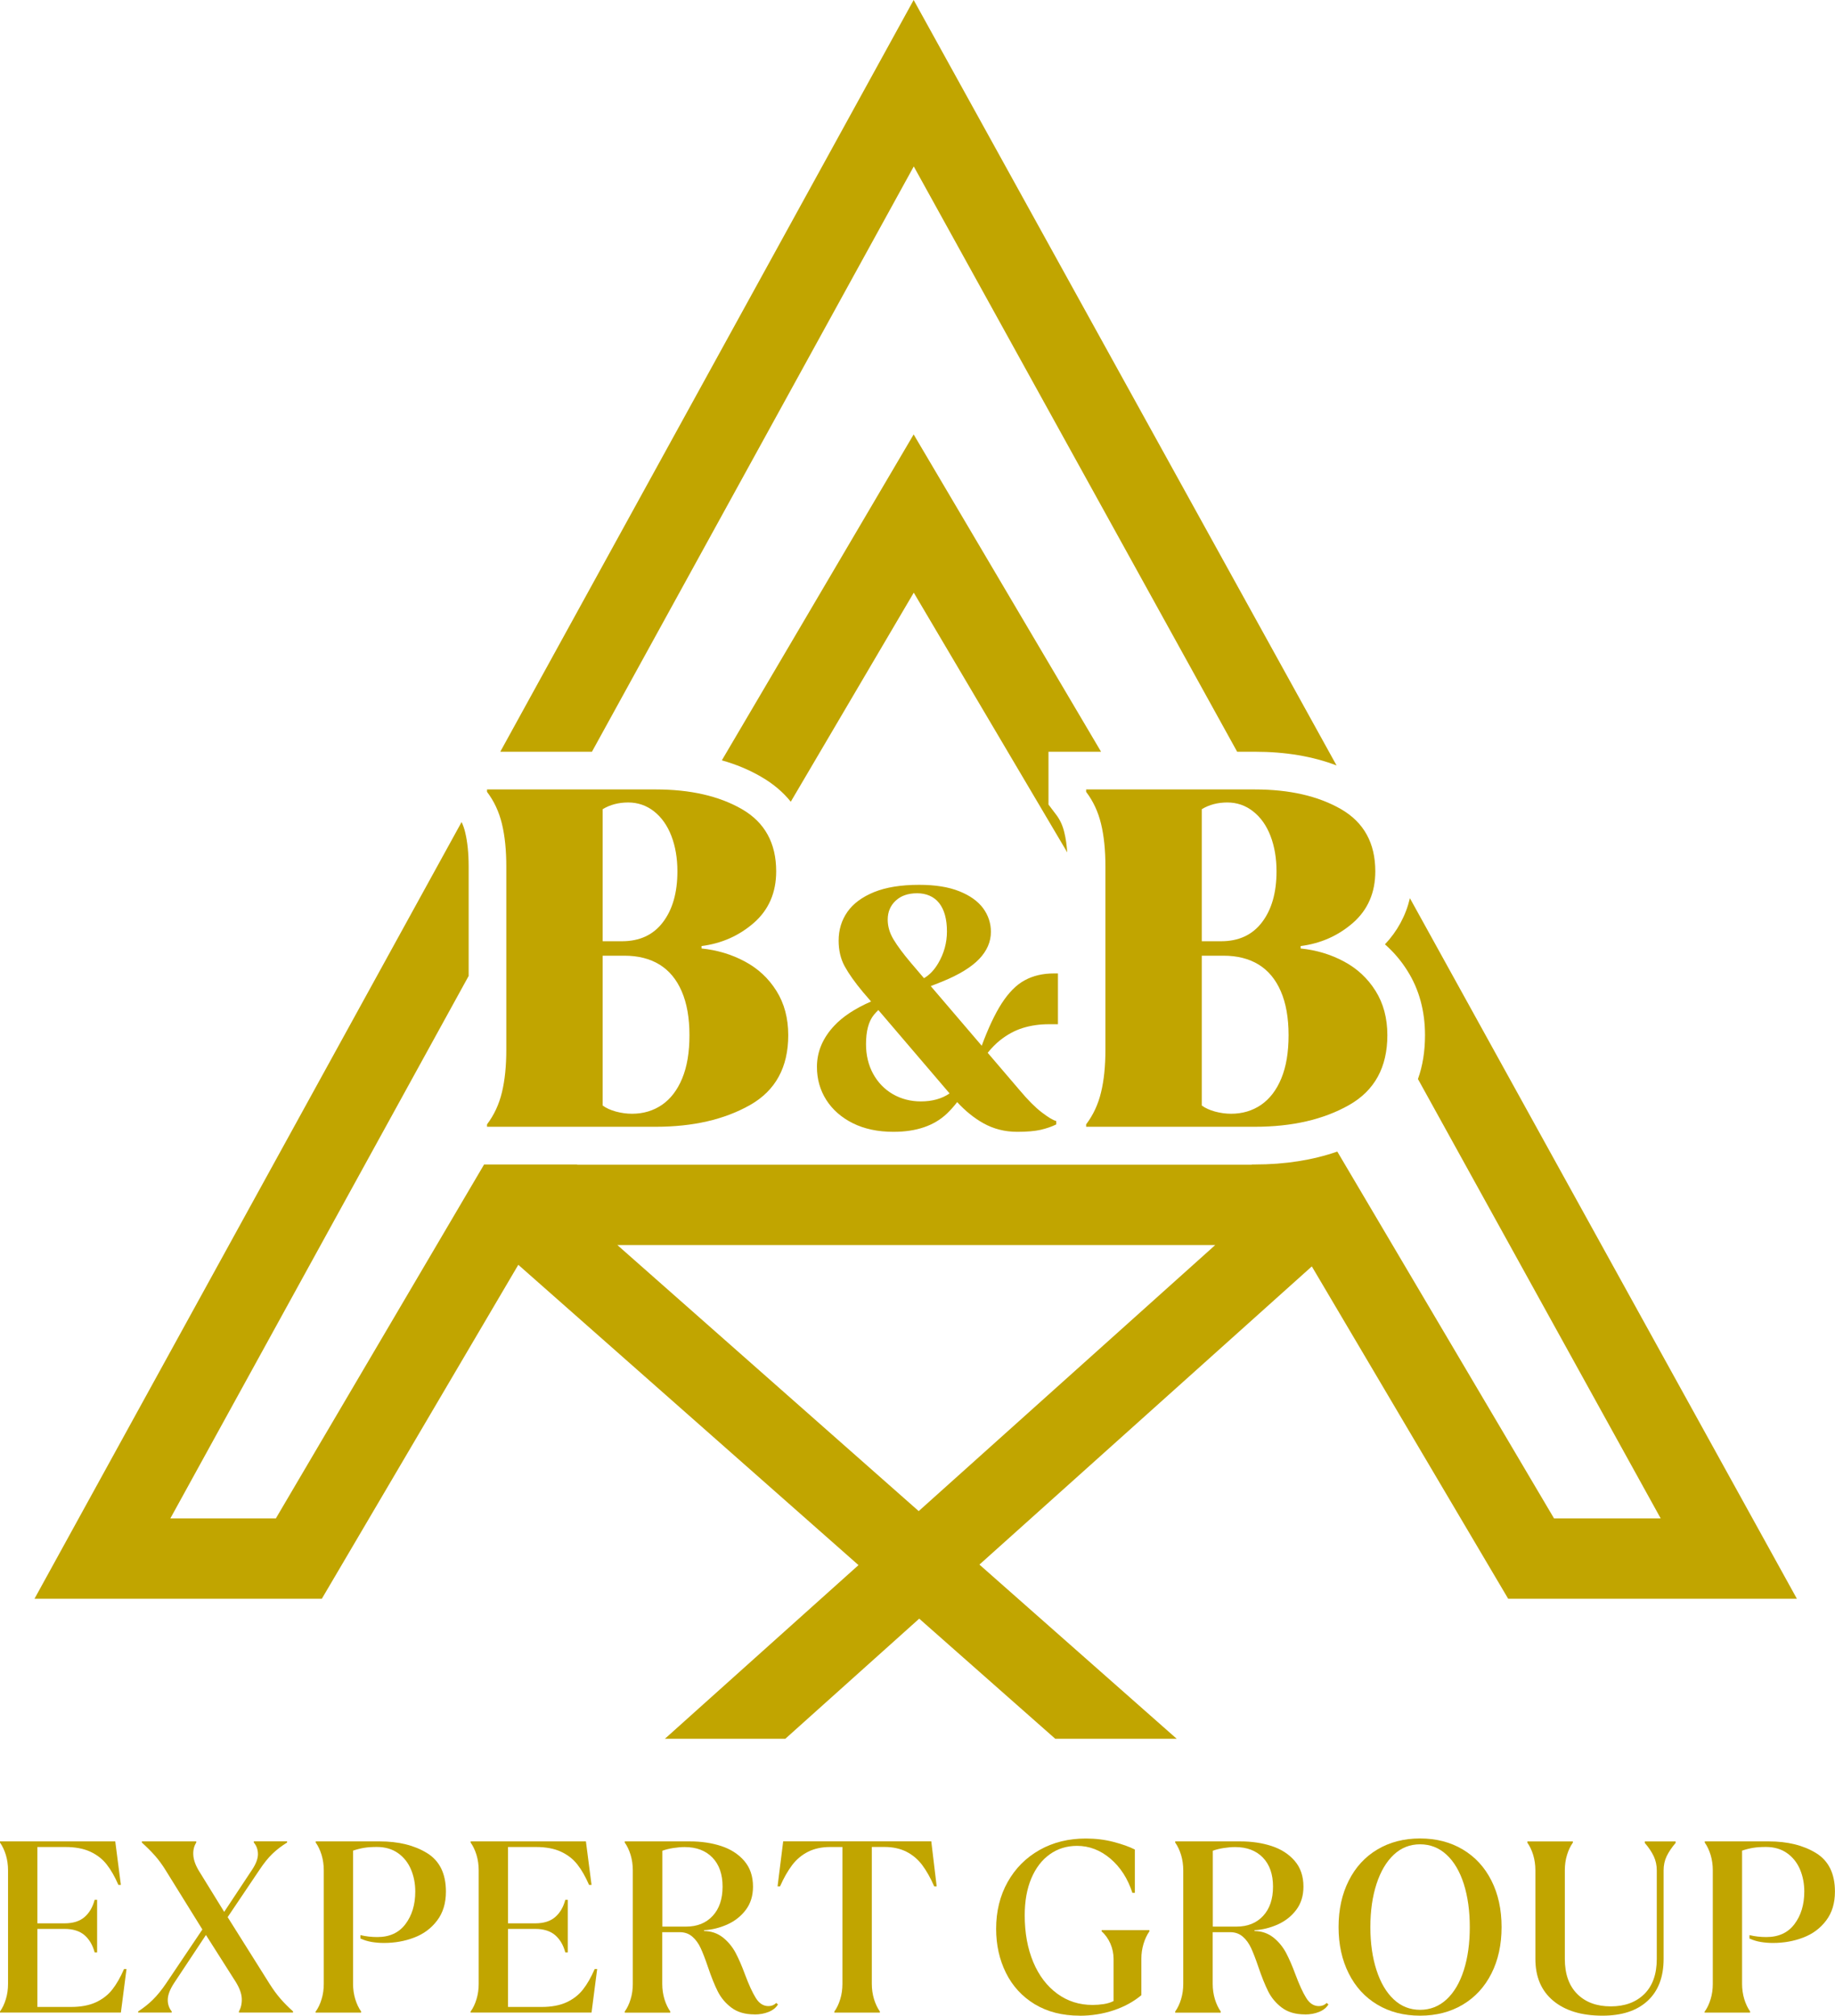 <?xml version="1.0" encoding="UTF-8"?> <svg xmlns="http://www.w3.org/2000/svg" id="_Слой_2" data-name="Слой 2" viewBox="0 0 319.7 351.23"><defs><style> .cls-1 { fill: #c1a500; } </style></defs><g id="_Слой_1-2" data-name="Слой 1"><g><path class="cls-1" d="M184,141.95l-1.33-1.76v-9.2h9.16l-32.65-55.29-33.42,56.79c2.46.69,4.74,1.64,6.79,2.83,2.1,1.2,3.85,2.67,5.22,4.38l21.43-36.43,26.74,45.26c-.1-1.29-.25-2.44-.5-3.43-.28-1.22-.75-2.25-1.44-3.15ZM159.18,0l-72.02,130.99h15.97l56.07-101.99,56.34,101.99h3.08c5.32,0,10.09.8,14.24,2.39L159.18,0ZM245.64,156.51c-.72,3.05-2.2,5.77-4.35,8.04,1.51,1.33,2.83,2.87,3.92,4.62,2.04,3.23,3.06,7.01,3.06,11.22,0,2.77-.4,5.32-1.23,7.63l42.29,76.56h-18.58l-37.76-63.92c-4.28,1.49-9.08,2.25-14.37,2.25h-.56l.02.04h-117.52l.02-.04h-16.24l-36.28,61.67h-18.38l51.97-94.52v-19.06c0-2.33-.21-4.31-.59-5.9-.15-.67-.37-1.29-.64-1.86L6.01,278.58h50.06l34.23-58.19,59.27,52.33-33.73,30.26h20.98l23.33-20.93,23.7,20.93h21.16l-34.37-30.35,57.91-51.96,34.21,57.91h50.3l-67.42-122.07ZM160.06,263.31l-52.5-46.36h104.16l-51.66,46.36Z"></path><g><path class="cls-1" d="M135.27,172.66c-1.37-2.19-3.2-3.89-5.5-5.12-2.29-1.23-4.81-1.99-7.55-2.27v-.42c3.52-.45,6.57-1.81,9.15-4.07,2.57-2.27,3.86-5.25,3.86-8.95,0-4.92-1.99-8.53-5.96-10.83-3.98-2.29-8.98-3.44-15.03-3.44h-29.39v.42c1.23,1.62,2.1,3.49,2.6,5.58.51,2.1.76,4.58.76,7.44v31.9c0,2.86-.25,5.33-.76,7.43-.5,2.1-1.37,3.96-2.6,5.59v.42h29.39c6.49,0,11.96-1.26,16.42-3.78,4.45-2.52,6.67-6.58,6.67-12.18,0-2.96-.69-5.54-2.06-7.72ZM105,141c1.29-.78,2.77-1.17,4.45-1.17s3.18.52,4.5,1.55c1.31,1.04,2.32,2.46,3.02,4.28.7,1.82,1.05,3.88,1.05,6.17,0,3.7-.84,6.65-2.52,8.86-1.68,2.22-4.06,3.32-7.14,3.32h-3.36v-23.01ZM118.86,187.9c-.84,2.04-2.02,3.58-3.53,4.62-1.51,1.03-3.25,1.55-5.2,1.55-.96,0-1.89-.13-2.82-.38-.92-.25-1.69-.6-2.31-1.05v-26.11h3.78c2.41,0,4.45.52,6.13,1.55,1.68,1.04,2.97,2.59,3.86,4.66.9,2.07,1.35,4.62,1.35,7.64s-.42,5.48-1.26,7.52Z"></path><path class="cls-1" d="M183.61,169.62c-1.93,0-3.62.4-5.07,1.19-1.46.78-2.8,2.14-4.04,4.06-1.16,1.81-2.32,4.26-3.46,7.35-.08.2-.16.4-.23.61v2.42c.41-.65.83-1.25,1.27-1.8.68-.85,1.39-1.57,2.15-2.18,1.26-1,2.59-1.72,3.98-2.15,1.4-.43,2.9-.65,4.51-.65h1.6v-8.85h-.71ZM181.46,193.8c-1.12-.86-2.39-2.14-3.81-3.83l-5.57-6.52-1.04-1.23-8.88-10.39,1.99-.79c2.91-1.18,5.05-2.49,6.43-3.92,1.37-1.43,2.06-3.02,2.06-4.75,0-1.49-.45-2.86-1.35-4.1-.91-1.23-2.3-2.23-4.16-2.97-1.87-.75-4.2-1.12-6.99-1.12-3.14,0-5.76.42-7.84,1.26-2.09.85-3.64,2-4.66,3.45-1.02,1.46-1.53,3.13-1.53,5.02,0,1.69.35,3.18,1.06,4.48.71,1.29,1.77,2.79,3.18,4.48l1.41,1.64,1.27,1.49,12.41,14.53.83.97c.16.19.32.37.49.54,1.43,1.55,2.95,2.78,4.56,3.68,1.78,1,3.76,1.5,5.92,1.5,1.69,0,3.05-.12,4.07-.35,1.02-.24,1.93-.55,2.71-.94v-.59c-.59-.16-1.44-.67-2.56-1.54ZM155.69,163.73c-.69-1.14-1.03-2.3-1.03-3.48,0-1.34.46-2.44,1.38-3.3.93-.87,2.17-1.3,3.75-1.3s2.93.57,3.83,1.71c.9,1.14,1.36,2.79,1.36,4.95,0,1.97-.51,3.81-1.51,5.52-.69,1.18-1.52,2.06-2.49,2.62l-2.31-2.71c-1.3-1.54-2.29-2.87-2.98-4.01ZM166.27,189.88c-.26.24-.54.46-.83.65-1.36.93-3.03,1.39-5,1.39-1.81,0-3.44-.43-4.9-1.27-1.45-.85-2.59-2.03-3.42-3.54-.82-1.51-1.24-3.23-1.24-5.16,0-2.28.45-3.98,1.36-5.1.24-.29.5-.58.79-.85.81-.76,1.82-1.43,3.04-2.01l1.24-.59-.35-.77-2.13.71c-1.1.37-2.12.76-3.07,1.17-2.79,1.22-4.93,2.63-6.42,4.23-2,2.14-3.01,4.53-3.01,7.16,0,2.12.54,4.04,1.62,5.75,1.09,1.71,2.63,3.07,4.63,4.07,2.01,1,4.37,1.5,7.08,1.5,4.01,0,7.12-1.07,9.35-3.21.62-.6,1.2-1.25,1.75-1.97,1.44-1.86,2.64-4.12,3.64-6.79v-2.42c-1.26,3.35-2.63,5.69-4.13,7.05Z"></path><path class="cls-1" d="M239.65,172.66c-1.37-2.19-3.2-3.89-5.5-5.12-2.29-1.23-4.81-1.99-7.55-2.27v-.42c3.52-.45,6.57-1.81,9.15-4.07,2.57-2.27,3.86-5.25,3.86-8.95,0-4.92-1.99-8.53-5.96-10.83-3.98-2.29-8.99-3.44-15.03-3.44h-29.39v.42c1.23,1.62,2.1,3.49,2.6,5.58.51,2.1.76,4.58.76,7.44v31.9c0,2.86-.25,5.33-.76,7.43-.5,2.1-1.37,3.96-2.6,5.59v.42h29.39c6.49,0,11.96-1.26,16.41-3.78,4.45-2.52,6.68-6.58,6.68-12.18,0-2.96-.69-5.54-2.06-7.72ZM209.38,141c1.29-.78,2.77-1.17,4.45-1.17s3.18.52,4.49,1.55c1.32,1.04,2.33,2.46,3.03,4.28.7,1.82,1.05,3.88,1.05,6.17,0,3.7-.84,6.65-2.52,8.86-1.68,2.22-4.06,3.32-7.14,3.32h-3.36v-23.01ZM223.24,187.9c-.84,2.04-2.02,3.58-3.53,4.62-1.51,1.03-3.25,1.55-5.21,1.55-.95,0-1.88-.13-2.81-.38-.92-.25-1.69-.6-2.31-1.05v-26.11h3.78c2.41,0,4.45.52,6.13,1.55,1.68,1.04,2.97,2.59,3.86,4.66.9,2.07,1.35,4.62,1.35,7.64s-.42,5.48-1.26,7.52Z"></path></g></g><g><path class="cls-1" d="M0,350.5c.43-.6.77-1.31,1.02-2.15.26-.84.38-1.73.38-2.67v-19.79c0-.94-.13-1.83-.38-2.67-.26-.84-.6-1.56-1.02-2.15v-.21h20.08l.98,7.59h-.43c-.63-1.45-1.31-2.64-2.05-3.58-.74-.94-1.69-1.68-2.86-2.22-1.17-.54-2.62-.81-4.35-.81h-4.86v13.3h4.73c1.48,0,2.64-.36,3.48-1.09.84-.72,1.43-1.73,1.77-3.01h.43v9.17h-.43c-.34-1.28-.93-2.28-1.77-3.01-.84-.72-2-1.09-3.48-1.09h-4.73v13.6h5.84c1.73,0,3.18-.27,4.35-.81,1.17-.54,2.12-1.28,2.86-2.22.74-.94,1.42-2.13,2.05-3.58h.43l-.98,7.59H0v-.21Z"></path><path class="cls-1" d="M24.05,350.5c.97-.62,1.83-1.31,2.58-2.05.75-.74,1.53-1.69,2.32-2.86l6.31-9.38-6.4-10.32c-.6-.97-1.22-1.82-1.88-2.56-.65-.74-1.41-1.49-2.26-2.26v-.21h9.47v.21c-.4.63-.57,1.36-.51,2.22.06.85.41,1.81,1.07,2.86l4.31,6.99,4.86-7.34c.68-1.02,1.02-1.93,1.02-2.71s-.24-1.46-.72-2.03v-.21h5.8v.21c-.97.6-1.82,1.25-2.56,1.96-.74.71-1.49,1.65-2.26,2.81l-5.54,8.23,7.29,11.6c.63,1,1.26,1.86,1.9,2.6s1.37,1.48,2.2,2.22v.21h-9.42v-.21c.37-.65.53-1.41.49-2.26-.04-.85-.39-1.8-1.04-2.86l-5.2-8.19-5.54,8.36c-.71,1.08-1.08,2.03-1.11,2.84-.03.81.2,1.51.68,2.11v.21h-5.84v-.21Z"></path><path class="cls-1" d="M55.01,350.5c.43-.6.77-1.31,1.02-2.15.26-.84.38-1.73.38-2.67v-19.79c0-.94-.13-1.83-.38-2.67-.26-.84-.6-1.56-1.02-2.15v-.21h11.13c3.3,0,6.05.68,8.25,2.03,2.2,1.35,3.3,3.59,3.3,6.72,0,2.02-.51,3.7-1.54,5.05-1.02,1.35-2.35,2.34-3.99,2.96-1.64.63-3.39.94-5.27.94-.74,0-1.44-.06-2.11-.17-.67-.11-1.33-.31-1.98-.6v-.6c.94.23,1.92.34,2.94.34,2.13,0,3.77-.75,4.9-2.26,1.14-1.51,1.71-3.4,1.71-5.67,0-1.39-.25-2.68-.75-3.86-.5-1.18-1.25-2.12-2.26-2.84-1.01-.71-2.24-1.07-3.69-1.07-.85,0-1.59.05-2.2.15-.61.1-1.26.26-1.94.49v23.2c0,.94.13,1.83.38,2.67.26.84.6,1.56,1.02,2.15v.21h-7.93v-.21Z"></path><path class="cls-1" d="M82,350.5c.43-.6.77-1.31,1.02-2.15.26-.84.38-1.73.38-2.67v-19.79c0-.94-.13-1.83-.38-2.67-.26-.84-.6-1.56-1.02-2.15v-.21h20.08l.98,7.59h-.43c-.63-1.45-1.31-2.64-2.05-3.58-.74-.94-1.69-1.68-2.86-2.22-1.17-.54-2.62-.81-4.35-.81h-4.86v13.3h4.73c1.48,0,2.64-.36,3.48-1.09.84-.72,1.43-1.73,1.77-3.01h.43v9.17h-.43c-.34-1.28-.93-2.28-1.77-3.01-.84-.72-2-1.09-3.48-1.09h-4.73v13.6h5.84c1.73,0,3.18-.27,4.35-.81,1.17-.54,2.12-1.28,2.86-2.22.74-.94,1.42-2.13,2.05-3.58h.43l-.98,7.59h-21.07v-.21Z"></path><path class="cls-1" d="M131.47,351.01c-1.65,0-2.99-.39-4.03-1.17-1.04-.78-1.83-1.73-2.39-2.84s-1.13-2.54-1.73-4.31c-.45-1.34-.87-2.41-1.24-3.22-.37-.81-.85-1.48-1.45-2-.6-.53-1.34-.79-2.22-.79h-3.03v9c0,.94.13,1.83.38,2.67.26.84.6,1.56,1.02,2.15v.21h-7.93v-.21c.43-.6.77-1.31,1.02-2.15.26-.84.38-1.73.38-2.67v-19.79c0-.94-.13-1.83-.38-2.67-.26-.84-.6-1.56-1.02-2.15v-.21h11.34c1.99,0,3.81.27,5.46.81,1.65.54,2.99,1.4,4.01,2.58,1.02,1.18,1.53,2.68,1.53,4.5,0,1.59-.42,2.94-1.26,4.05-.84,1.11-1.91,1.95-3.22,2.54-1.31.58-2.66.92-4.05,1v.13c1.28.03,2.37.41,3.28,1.13.91.72,1.64,1.61,2.2,2.64.55,1.04,1.1,2.3,1.64,3.77.68,1.82,1.31,3.2,1.9,4.14.58.94,1.31,1.41,2.2,1.41.54,0,.99-.18,1.36-.55l.3.26c-.34.57-.88,1-1.62,1.3-.74.3-1.56.45-2.47.45ZM119.53,335.71c1.93,0,3.48-.62,4.63-1.86,1.15-1.24,1.73-2.94,1.73-5.1s-.59-3.85-1.77-5.07c-1.18-1.22-2.79-1.83-4.84-1.83-.63,0-1.29.06-2,.17-.71.11-1.34.27-1.88.47v13.22h4.14Z"></path><path class="cls-1" d="M145.37,350.5c.43-.6.77-1.31,1.02-2.15.26-.84.38-1.73.38-2.67v-23.84h-2.13c-1.48,0-2.77.28-3.86.83-1.09.55-2.02,1.33-2.77,2.32-.75,1-1.46,2.23-2.11,3.71h-.43l.98-7.85h25.8l.94,7.85h-.43c-.63-1.45-1.32-2.68-2.07-3.69-.75-1.01-1.68-1.79-2.77-2.35-1.09-.55-2.38-.83-3.86-.83h-2.17v23.84c0,.94.13,1.83.38,2.67.26.84.6,1.56,1.02,2.15v.21h-7.93v-.21Z"></path><path class="cls-1" d="M188.1,351.23c-3.01,0-5.62-.67-7.83-2-2.2-1.34-3.87-3.16-5.01-5.46-1.14-2.3-1.71-4.86-1.71-7.68,0-3.04.67-5.76,2-8.14,1.34-2.39,3.19-4.25,5.56-5.59,2.37-1.34,5.07-2,8.08-2,1.71,0,3.32.2,4.84.6,1.52.4,2.75.84,3.69,1.32v7.55h-.43c-.8-2.47-2.07-4.46-3.82-5.95-1.75-1.49-3.69-2.24-5.82-2.24-1.79,0-3.38.49-4.75,1.47-1.38.98-2.45,2.38-3.22,4.2-.77,1.82-1.15,3.97-1.15,6.44,0,3.07.5,5.79,1.49,8.15.99,2.36,2.39,4.19,4.18,5.5,1.79,1.31,3.84,1.96,6.14,1.96.65,0,1.31-.05,1.96-.15.65-.1,1.22-.28,1.71-.53v-7.33c0-.94-.19-1.83-.55-2.67-.37-.84-.88-1.56-1.53-2.15v-.21h8.32v.21c-.43.63-.77,1.35-1.02,2.18s-.38,1.71-.38,2.64v6.31c-1.36,1.14-2.98,2.02-4.84,2.64-1.86.62-3.83.94-5.91.94Z"></path><path class="cls-1" d="M227.37,351.01c-1.65,0-2.99-.39-4.03-1.17-1.04-.78-1.83-1.73-2.39-2.84-.55-1.11-1.13-2.54-1.73-4.31-.45-1.34-.87-2.41-1.24-3.22-.37-.81-.85-1.48-1.45-2-.6-.53-1.34-.79-2.22-.79h-3.03v9c0,.94.13,1.83.38,2.67.26.84.6,1.56,1.02,2.15v.21h-7.93v-.21c.43-.6.77-1.31,1.02-2.15.26-.84.38-1.73.38-2.67v-19.79c0-.94-.13-1.83-.38-2.67-.26-.84-.6-1.56-1.02-2.15v-.21h11.34c1.99,0,3.81.27,5.46.81,1.65.54,2.99,1.4,4.01,2.58,1.02,1.18,1.53,2.68,1.53,4.5,0,1.59-.42,2.94-1.26,4.05-.84,1.11-1.91,1.95-3.22,2.54-1.31.58-2.66.92-4.05,1v.13c1.28.03,2.37.41,3.28,1.13.91.72,1.64,1.61,2.2,2.64.55,1.04,1.1,2.3,1.64,3.77.68,1.82,1.31,3.2,1.9,4.14.58.94,1.31,1.41,2.2,1.41.54,0,.99-.18,1.36-.55l.3.26c-.34.57-.88,1-1.62,1.3-.74.3-1.56.45-2.47.45ZM215.43,335.71c1.93,0,3.48-.62,4.63-1.86,1.15-1.24,1.73-2.94,1.73-5.1s-.59-3.85-1.77-5.07c-1.18-1.22-2.79-1.83-4.84-1.83-.63,0-1.29.06-2,.17-.71.11-1.34.27-1.88.47v13.22h4.14Z"></path><path class="cls-1" d="M247.41,351.23c-2.81,0-5.3-.64-7.44-1.92-2.15-1.28-3.81-3.09-4.99-5.44-1.18-2.35-1.77-5.04-1.77-8.08s.59-5.74,1.77-8.08c1.18-2.35,2.84-4.16,4.99-5.44,2.15-1.28,4.63-1.92,7.44-1.92s5.29.64,7.44,1.92c2.15,1.28,3.81,3.08,4.99,5.42,1.18,2.33,1.77,5.03,1.77,8.1s-.59,5.77-1.77,8.1c-1.18,2.33-2.84,4.14-4.99,5.42-2.15,1.28-4.63,1.92-7.44,1.92ZM247.41,350.21c1.76,0,3.3-.6,4.61-1.81,1.31-1.21,2.31-2.91,3.01-5.1.7-2.19,1.04-4.69,1.04-7.51s-.35-5.32-1.04-7.51c-.7-2.19-1.7-3.89-3.01-5.1-1.31-1.21-2.84-1.81-4.61-1.81s-3.29.6-4.58,1.81c-1.29,1.21-2.3,2.91-3.01,5.1-.71,2.19-1.07,4.69-1.07,7.51s.36,5.32,1.07,7.51c.71,2.19,1.71,3.89,3.01,5.1,1.29,1.21,2.82,1.81,4.58,1.81Z"></path><path class="cls-1" d="M279.18,351.23c-3.64,0-6.5-.87-8.57-2.6-2.08-1.73-3.11-4.16-3.11-7.29v-15.44c0-.94-.13-1.83-.38-2.67-.26-.84-.6-1.56-1.02-2.15v-.21h7.93v.21c-.43.6-.77,1.32-1.02,2.15-.26.84-.38,1.73-.38,2.67v15.44c0,2.64.73,4.68,2.17,6.12,1.45,1.44,3.4,2.15,5.84,2.15s4.39-.72,5.84-2.15c1.45-1.44,2.17-3.48,2.17-6.12v-15.44c0-.88-.18-1.7-.53-2.45-.36-.75-.87-1.53-1.56-2.32v-.26h5.37v.26c-.68.8-1.2,1.57-1.56,2.32-.36.75-.53,1.57-.53,2.45v15.44c0,3.16-.93,5.59-2.79,7.31-1.86,1.72-4.48,2.58-7.87,2.58Z"></path><path class="cls-1" d="M297.01,350.5c.43-.6.77-1.31,1.02-2.15.26-.84.38-1.73.38-2.67v-19.79c0-.94-.13-1.83-.38-2.67-.26-.84-.6-1.56-1.02-2.15v-.21h11.13c3.3,0,6.05.68,8.25,2.03,2.2,1.35,3.3,3.59,3.3,6.72,0,2.02-.51,3.7-1.54,5.05-1.02,1.35-2.35,2.34-3.99,2.96-1.64.63-3.39.94-5.27.94-.74,0-1.44-.06-2.11-.17-.67-.11-1.33-.31-1.98-.6v-.6c.94.23,1.92.34,2.94.34,2.13,0,3.77-.75,4.9-2.26,1.14-1.51,1.71-3.4,1.71-5.67,0-1.39-.25-2.68-.75-3.86-.5-1.18-1.25-2.12-2.26-2.84-1.01-.71-2.24-1.07-3.69-1.07-.85,0-1.59.05-2.2.15-.61.1-1.26.26-1.94.49v23.2c0,.94.13,1.83.38,2.67.26.84.6,1.56,1.02,2.15v.21h-7.93v-.21Z"></path></g></g></svg> 